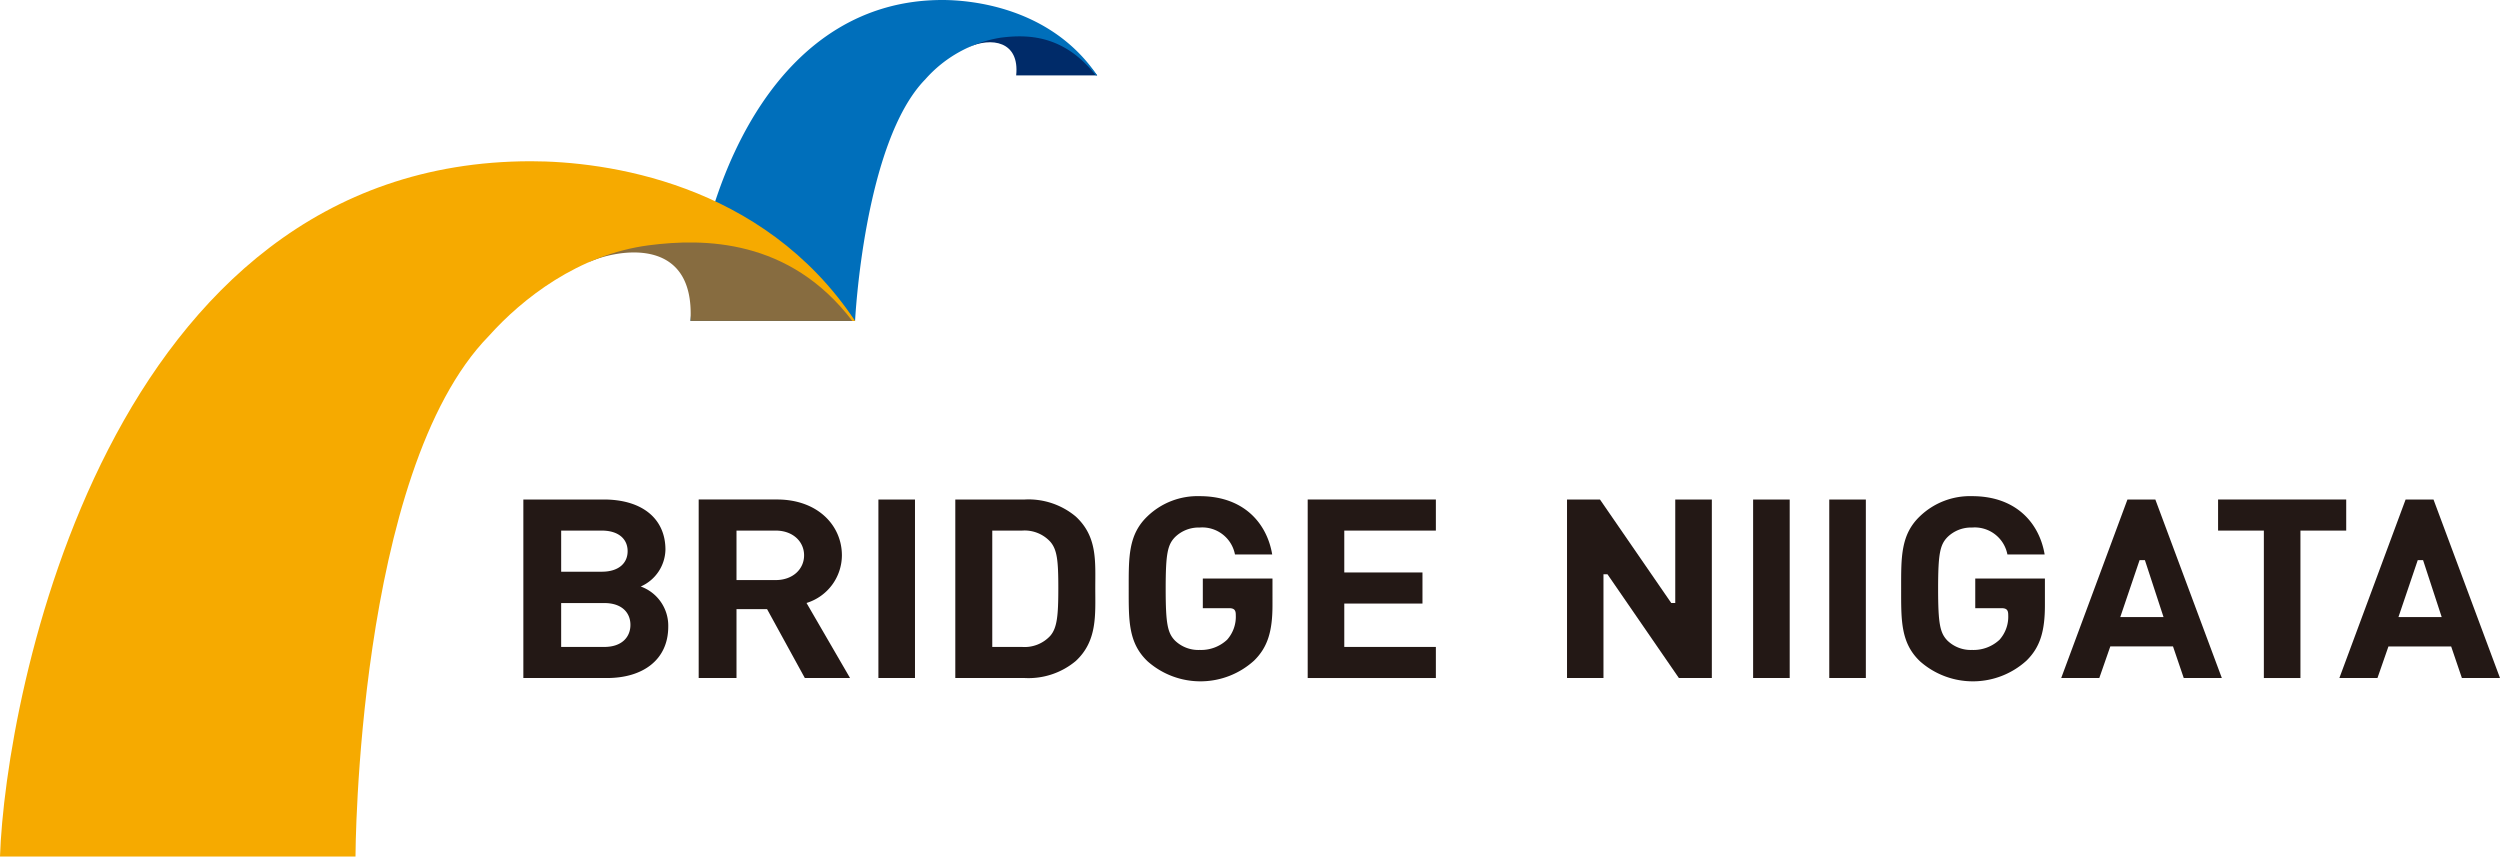 <svg xmlns="http://www.w3.org/2000/svg" width="424" height="145.272" viewBox="0 0 424 145.272"><title>logo</title><g id="レイヤー_2" data-name="レイヤー 2"><g id="レイヤー_1-2" data-name="レイヤー 1"><path d="M164.146,8.056c4.028-1.851,8.804-1.061,8.196,4.734h13.741C180.151,5.287,172.811,3.657,164.146,8.056Z" style="fill:#002b69"/><path d="M186.083,12.79C178.183,1.181,164.62,0,159.819,0c-27.082,0-40.231,28.568-42.715,54.434h27.918s1.481-30.314,11.9-40.97a21.659,21.659,0,0,1,12.76-7.069c4.672-.603,10.764-.476,16.178,6.395Z" style="fill:#006fbb"/><path d="M99.802,44.496c4.128-1.979,18.141-5.048,17.302,9.938H145.021a50.299,50.299,0,0,0-5.979-6.625C131.667,40.995,114.748,34.74,99.802,44.496Z" style="fill:#876c40"/><path d="M145.021,54.434C129.33,30.845,102.527,27.347,90.052,27.347,18.071,27.347.905,118.275,0,145.272H60.292S60.447,79.95,82.894,56.994C88.54,50.673,98.14,43.137,110.069,41.597c9.168-1.184,23.811-1.201,34.483,12.837Z" style="fill:#f6aa00"/><path d="M102.953,114.993H88.76V84.715h13.621c6.62,0,10.478,3.317,10.478,8.505a6.986,6.986,0,0,1-4.191,6.251,7.058,7.058,0,0,1,4.667,6.804C113.335,111.931,109.001,114.993,102.953,114.993Zm-.889-25.005h-6.89v6.974h6.89c2.81,0,4.382-1.404,4.382-3.487S104.874,89.988,102.064,89.988Zm.429,12.29H95.173V109.72h7.319c3.001,0,4.429-1.701,4.429-3.742S105.493,102.278,102.492,102.278Z" style="fill:#231815"/><path d="M148.977,114.993V84.715h6.205v30.278Z" style="fill:#231815"/><path d="M182.454,112.102a12.478,12.478,0,0,1-8.633,2.892H162.019V84.715h11.802a12.478,12.478,0,0,1,8.633,2.892c3.674,3.402,3.306,7.569,3.306,12.12S186.128,108.699,182.454,112.102Zm-4.341-20.242a5.911,5.911,0,0,0-4.776-1.871H168.289V109.72h5.048a5.911,5.911,0,0,0,4.776-1.871c1.194-1.361,1.378-3.53,1.378-8.123S179.307,93.22,178.113,91.859Z" style="fill:#231815"/><path d="M221.785,114.993V84.715h21.737v5.273H227.99V97.09h13.261v5.273H227.99V109.72h15.532v5.273Z" style="fill:#231815"/><path d="M297.328,114.993V84.715h6.205v30.278Z" style="fill:#231815"/><path d="M310.243,114.993V84.715h6.205v30.278Z" style="fill:#231815"/><path d="M390.155,89.988v25.005h-6.205V89.988h-7.763V84.715h21.731v5.273Z" style="fill:#231815"/><path d="M203.998,98.115v5.032h4.46c.954,0,1.132.423,1.132,1.171a5.876,5.876,0,0,1-1.47,4.178,6.462,6.462,0,0,1-4.66,1.735,5.697,5.697,0,0,1-4.2-1.605c-1.24-1.301-1.561-2.833-1.561-8.775s.321-7.431,1.561-8.732a5.721,5.721,0,0,1,4.2-1.649,5.643,5.643,0,0,1,5.991,4.568h6.315c-.872-5.205-4.729-9.89-12.307-9.89A12.258,12.258,0,0,0,194.643,87.53c-3.306,3.123-3.214,6.984-3.214,12.32s-.092,9.196,3.214,12.32a13.53,13.53,0,0,0,18.047-.13c2.296-2.256,3.123-4.945,3.123-9.413V98.115Z" style="fill:#231815"/><path d="M335.003,98.115v5.032h4.46c.954,0,1.132.423,1.132,1.171a5.876,5.876,0,0,1-1.47,4.178,6.462,6.462,0,0,1-4.66,1.735,5.697,5.697,0,0,1-4.2-1.605c-1.24-1.301-1.561-2.833-1.561-8.775s.321-7.431,1.561-8.732a5.721,5.721,0,0,1,4.2-1.649,5.643,5.643,0,0,1,5.991,4.568h6.315c-.872-5.205-4.73-9.89-12.307-9.89a12.258,12.258,0,0,0-8.817,3.383c-3.306,3.123-3.214,6.984-3.214,12.32s-.092,9.196,3.214,12.32a13.53,13.53,0,0,0,18.047-.13c2.296-2.256,3.123-4.945,3.123-9.413V98.115Z" style="fill:#231815"/><path d="M365.545,84.715h-4.728L349.581,114.993h6.46l1.866-5.358h10.635l1.822,5.358h6.46ZM359.598,104.66l3.275-9.659h.903l3.161,9.659Z" style="fill:#231815"/><path d="M412.721,84.715h-4.729l-11.235,30.278h6.459l1.865-5.358h10.635l1.822,5.358H424ZM406.775,104.66l3.275-9.659h.903l3.161,9.659Z" style="fill:#231815"/><path d="M144.168,114.993l-7.383-12.728a8.494,8.494,0,0,0,6.001-8.082c0-5.06-4.096-9.469-11.002-9.469H118.497v30.278h6.414V103.312H129.88c.074,0,.143-.002.215-.003L136.5,114.993ZM124.911,98.379V89.988h6.652c2.905,0,4.81,1.857,4.81,4.195s-1.905,4.196-4.81,4.196Z" style="fill:#231815"/><polygon points="284.123 84.715 284.123 102.266 283.441 102.266 271.354 84.715 265.766 84.715 265.766 114.993 271.948 114.993 271.948 97.399 272.629 97.399 284.74 114.993 290.328 114.993 290.328 84.715 284.123 84.715" style="fill:#231815"/></g></g></svg>
